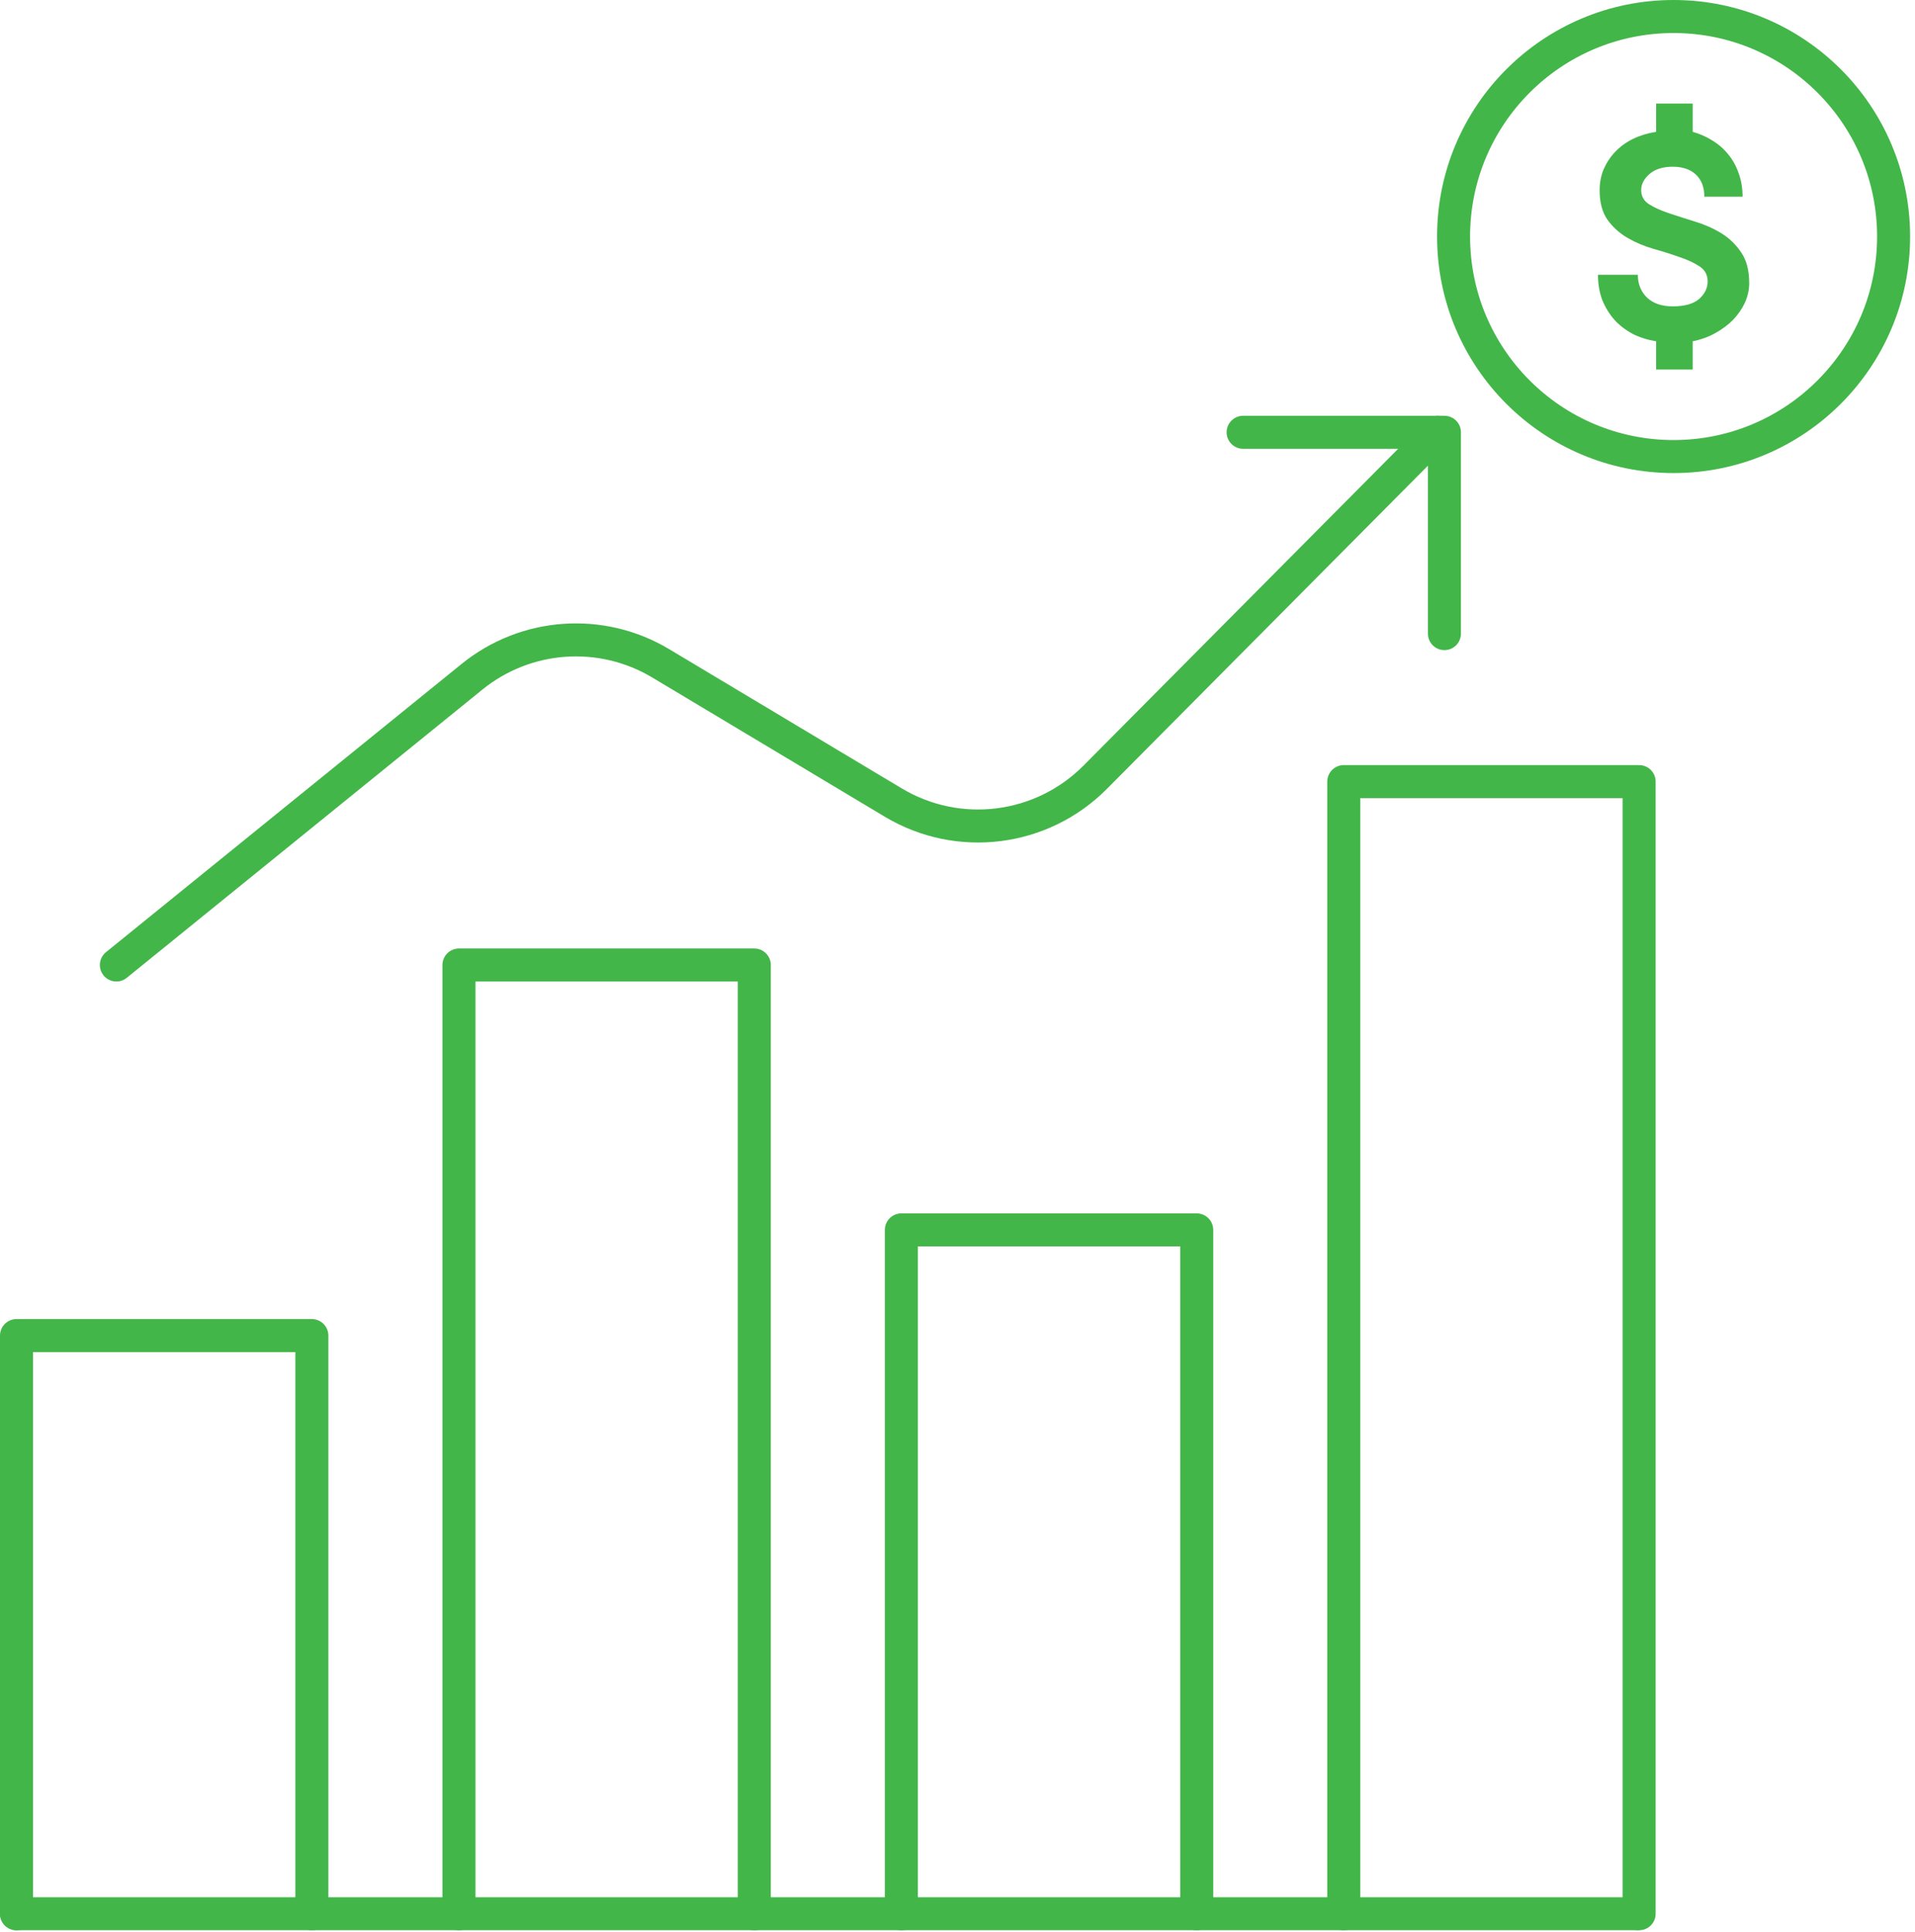<svg width="116" height="117" viewBox="0 0 116 117" fill="none" xmlns="http://www.w3.org/2000/svg">
<g id="track record icon">
<path id="Vector 79" d="M7.049 58.45L28.592 40.99C31.854 38.346 36.422 38.022 40.025 40.179L54.109 48.611C58.053 50.973 63.1 50.34 66.34 47.078L87.095 26.184" stroke="#43B649" stroke-width="2" stroke-linecap="round" stroke-linejoin="round"/>
<path id="Vector 80" d="M75.301 26.184L87.495 26.184L87.495 38.378" stroke="#43B649" stroke-width="2" stroke-linecap="round" stroke-linejoin="round"/>
<path id="Rectangle 309" d="M99.289 115.914V47.342H81.398V115.914" stroke="#43B649" stroke-width="2" stroke-linecap="round" stroke-linejoin="round"/>
<path id="Rectangle 310" d="M45.691 115.914V58.45H27.801V115.914" stroke="#43B649" stroke-width="2" stroke-linecap="round" stroke-linejoin="round"/>
<path id="Rectangle 311" d="M72.49 115.914V74.494H54.6V115.914" stroke="#43B649" stroke-width="2" stroke-linecap="round" stroke-linejoin="round"/>
<path id="Rectangle 312" d="M18.89 115.914V80.896H1V115.914" stroke="#43B649" stroke-width="2" stroke-linecap="round" stroke-linejoin="round"/>
<circle id="Ellipse 50" cx="101.376" cy="14.327" r="13.327" stroke="#43B649" stroke-width="2"/>
<path id="$" d="M100.319 20.671C99.809 20.59 99.339 20.442 98.909 20.228C98.48 19.999 98.111 19.718 97.802 19.382C97.493 19.033 97.245 18.63 97.057 18.174C96.882 17.704 96.795 17.194 96.795 16.643H99.211C99.211 17.207 99.399 17.67 99.775 18.033C100.151 18.382 100.668 18.556 101.326 18.556C102.037 18.556 102.568 18.409 102.917 18.113C103.266 17.805 103.44 17.449 103.44 17.046C103.44 16.657 103.279 16.355 102.957 16.14C102.635 15.925 102.232 15.737 101.749 15.576C101.265 15.402 100.735 15.234 100.158 15.072C99.594 14.911 99.07 14.69 98.587 14.408C98.104 14.126 97.701 13.764 97.379 13.321C97.057 12.864 96.896 12.267 96.896 11.528C96.896 11.072 96.976 10.649 97.137 10.26C97.312 9.857 97.547 9.501 97.842 9.193C98.151 8.87 98.513 8.609 98.929 8.407C99.346 8.206 99.809 8.065 100.319 7.984V6.273H102.534V7.984C102.964 8.105 103.36 8.28 103.722 8.508C104.098 8.736 104.42 9.018 104.689 9.354C104.957 9.676 105.165 10.052 105.313 10.481C105.474 10.911 105.555 11.387 105.555 11.911H103.239C103.239 11.347 103.071 10.904 102.735 10.582C102.4 10.26 101.93 10.099 101.326 10.099C100.722 10.099 100.252 10.246 99.916 10.542C99.581 10.837 99.413 11.159 99.413 11.508C99.413 11.884 99.574 12.173 99.896 12.374C100.218 12.576 100.621 12.757 101.104 12.918C101.588 13.079 102.111 13.247 102.675 13.421C103.252 13.596 103.782 13.831 104.266 14.126C104.749 14.421 105.152 14.811 105.474 15.294C105.796 15.764 105.957 16.381 105.957 17.147C105.957 17.549 105.87 17.945 105.695 18.335C105.521 18.711 105.279 19.06 104.971 19.382C104.662 19.691 104.299 19.959 103.883 20.187C103.467 20.416 103.017 20.577 102.534 20.671V22.382H100.319V20.671Z" fill="#43B649"/>
<path id="Vector 81" d="M1 115.914L99.102 115.914" stroke="#43B649" stroke-width="2" stroke-linecap="round" stroke-linejoin="round"/>
</g>
</svg>
